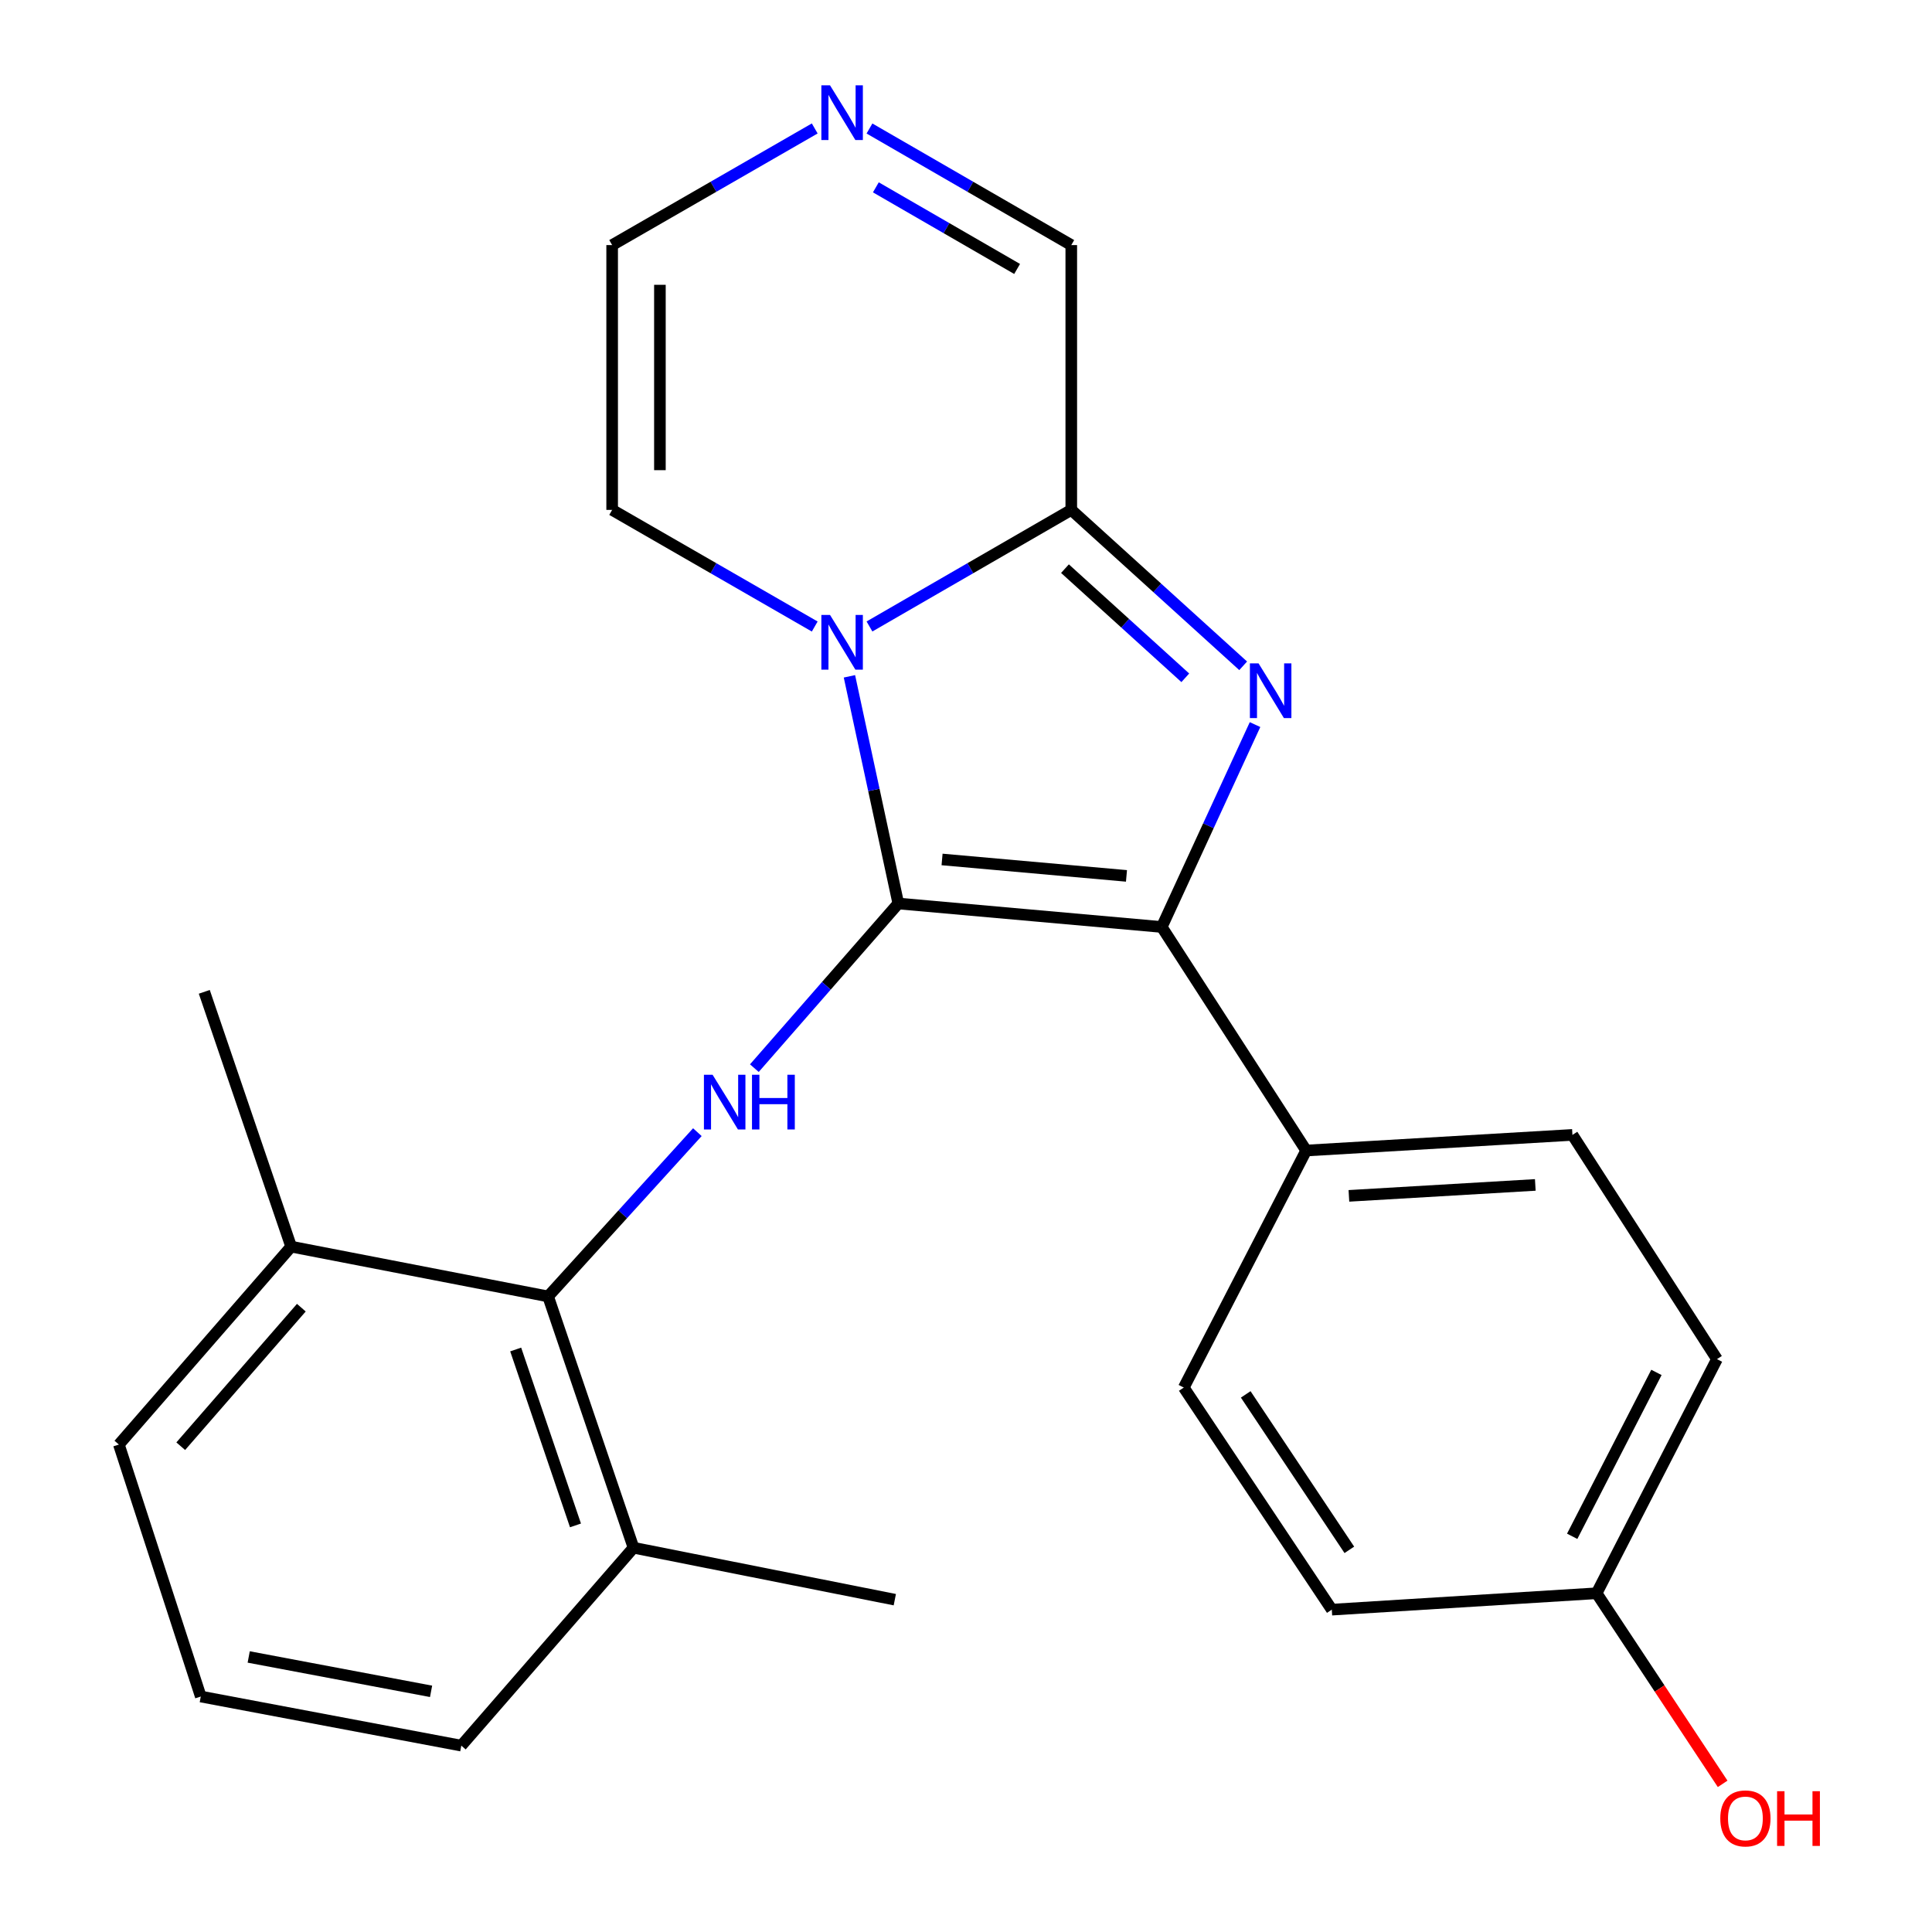 <?xml version='1.0' encoding='iso-8859-1'?>
<svg version='1.1' baseProfile='full'
              xmlns='http://www.w3.org/2000/svg'
                      xmlns:rdkit='http://www.rdkit.org/xml'
                      xmlns:xlink='http://www.w3.org/1999/xlink'
                  xml:space='preserve'
width='1000px' height='1000px' viewBox='0 0 1000 1000'>
<!-- END OF HEADER -->
<rect style='opacity:1.0;fill:#FFFFFF;stroke:none' width='1000' height='1000' x='0' y='0'> </rect>
<path class='bond-0' d='M 464.963,467.653 L 452.314,408.859' style='fill:none;fill-rule:evenodd;stroke:#000000;stroke-width:6px;stroke-linecap:butt;stroke-linejoin:miter;stroke-opacity:1' />
<path class='bond-0' d='M 452.314,408.859 L 439.666,350.064' style='fill:none;fill-rule:evenodd;stroke:#0000FF;stroke-width:6px;stroke-linecap:butt;stroke-linejoin:miter;stroke-opacity:1' />
<path class='bond-2' d='M 464.963,467.653 L 601.323,479.807' style='fill:none;fill-rule:evenodd;stroke:#000000;stroke-width:6px;stroke-linecap:butt;stroke-linejoin:miter;stroke-opacity:1' />
<path class='bond-2' d='M 487.612,444.853 L 583.063,453.361' style='fill:none;fill-rule:evenodd;stroke:#000000;stroke-width:6px;stroke-linecap:butt;stroke-linejoin:miter;stroke-opacity:1' />
<path class='bond-4' d='M 464.963,467.653 L 427.709,510.263' style='fill:none;fill-rule:evenodd;stroke:#000000;stroke-width:6px;stroke-linecap:butt;stroke-linejoin:miter;stroke-opacity:1' />
<path class='bond-4' d='M 427.709,510.263 L 390.455,552.874' style='fill:none;fill-rule:evenodd;stroke:#0000FF;stroke-width:6px;stroke-linecap:butt;stroke-linejoin:miter;stroke-opacity:1' />
<path class='bond-3' d='M 450.04,324.263 L 502.266,294.09' style='fill:none;fill-rule:evenodd;stroke:#0000FF;stroke-width:6px;stroke-linecap:butt;stroke-linejoin:miter;stroke-opacity:1' />
<path class='bond-3' d='M 502.266,294.09 L 554.491,263.917' style='fill:none;fill-rule:evenodd;stroke:#000000;stroke-width:6px;stroke-linecap:butt;stroke-linejoin:miter;stroke-opacity:1' />
<path class='bond-8' d='M 421.702,324.286 L 369.275,294.102' style='fill:none;fill-rule:evenodd;stroke:#0000FF;stroke-width:6px;stroke-linecap:butt;stroke-linejoin:miter;stroke-opacity:1' />
<path class='bond-8' d='M 369.275,294.102 L 316.848,263.917' style='fill:none;fill-rule:evenodd;stroke:#000000;stroke-width:6px;stroke-linecap:butt;stroke-linejoin:miter;stroke-opacity:1' />
<path class='bond-1' d='M 649.607,375.05 L 625.465,427.429' style='fill:none;fill-rule:evenodd;stroke:#0000FF;stroke-width:6px;stroke-linecap:butt;stroke-linejoin:miter;stroke-opacity:1' />
<path class='bond-1' d='M 625.465,427.429 L 601.323,479.807' style='fill:none;fill-rule:evenodd;stroke:#000000;stroke-width:6px;stroke-linecap:butt;stroke-linejoin:miter;stroke-opacity:1' />
<path class='bond-24' d='M 643.462,344.622 L 598.976,304.27' style='fill:none;fill-rule:evenodd;stroke:#0000FF;stroke-width:6px;stroke-linecap:butt;stroke-linejoin:miter;stroke-opacity:1' />
<path class='bond-24' d='M 598.976,304.27 L 554.491,263.917' style='fill:none;fill-rule:evenodd;stroke:#000000;stroke-width:6px;stroke-linecap:butt;stroke-linejoin:miter;stroke-opacity:1' />
<path class='bond-24' d='M 613.507,350.826 L 582.368,322.579' style='fill:none;fill-rule:evenodd;stroke:#0000FF;stroke-width:6px;stroke-linecap:butt;stroke-linejoin:miter;stroke-opacity:1' />
<path class='bond-24' d='M 582.368,322.579 L 551.228,294.332' style='fill:none;fill-rule:evenodd;stroke:#000000;stroke-width:6px;stroke-linecap:butt;stroke-linejoin:miter;stroke-opacity:1' />
<path class='bond-7' d='M 601.323,479.807 L 676.074,595.511' style='fill:none;fill-rule:evenodd;stroke:#000000;stroke-width:6px;stroke-linecap:butt;stroke-linejoin:miter;stroke-opacity:1' />
<path class='bond-9' d='M 554.491,263.917 L 554.491,126.857' style='fill:none;fill-rule:evenodd;stroke:#000000;stroke-width:6px;stroke-linecap:butt;stroke-linejoin:miter;stroke-opacity:1' />
<path class='bond-5' d='M 360.954,586.007 L 322.324,628.519' style='fill:none;fill-rule:evenodd;stroke:#0000FF;stroke-width:6px;stroke-linecap:butt;stroke-linejoin:miter;stroke-opacity:1' />
<path class='bond-5' d='M 322.324,628.519 L 283.695,671.032' style='fill:none;fill-rule:evenodd;stroke:#000000;stroke-width:6px;stroke-linecap:butt;stroke-linejoin:miter;stroke-opacity:1' />
<path class='bond-11' d='M 283.695,671.032 L 327.903,801.101' style='fill:none;fill-rule:evenodd;stroke:#000000;stroke-width:6px;stroke-linecap:butt;stroke-linejoin:miter;stroke-opacity:1' />
<path class='bond-11' d='M 266.921,698.497 L 297.867,789.546' style='fill:none;fill-rule:evenodd;stroke:#000000;stroke-width:6px;stroke-linecap:butt;stroke-linejoin:miter;stroke-opacity:1' />
<path class='bond-12' d='M 283.695,671.032 L 150.7,645.254' style='fill:none;fill-rule:evenodd;stroke:#000000;stroke-width:6px;stroke-linecap:butt;stroke-linejoin:miter;stroke-opacity:1' />
<path class='bond-6' d='M 421.702,66.487 L 369.275,96.672' style='fill:none;fill-rule:evenodd;stroke:#0000FF;stroke-width:6px;stroke-linecap:butt;stroke-linejoin:miter;stroke-opacity:1' />
<path class='bond-6' d='M 369.275,96.672 L 316.848,126.857' style='fill:none;fill-rule:evenodd;stroke:#000000;stroke-width:6px;stroke-linecap:butt;stroke-linejoin:miter;stroke-opacity:1' />
<path class='bond-25' d='M 450.04,66.511 L 502.266,96.684' style='fill:none;fill-rule:evenodd;stroke:#0000FF;stroke-width:6px;stroke-linecap:butt;stroke-linejoin:miter;stroke-opacity:1' />
<path class='bond-25' d='M 502.266,96.684 L 554.491,126.857' style='fill:none;fill-rule:evenodd;stroke:#000000;stroke-width:6px;stroke-linecap:butt;stroke-linejoin:miter;stroke-opacity:1' />
<path class='bond-25' d='M 453.341,96.967 L 489.899,118.088' style='fill:none;fill-rule:evenodd;stroke:#0000FF;stroke-width:6px;stroke-linecap:butt;stroke-linejoin:miter;stroke-opacity:1' />
<path class='bond-25' d='M 489.899,118.088 L 526.457,139.21' style='fill:none;fill-rule:evenodd;stroke:#000000;stroke-width:6px;stroke-linecap:butt;stroke-linejoin:miter;stroke-opacity:1' />
<path class='bond-13' d='M 676.074,595.511 L 813.889,587.422' style='fill:none;fill-rule:evenodd;stroke:#000000;stroke-width:6px;stroke-linecap:butt;stroke-linejoin:miter;stroke-opacity:1' />
<path class='bond-13' d='M 698.194,618.976 L 794.665,613.313' style='fill:none;fill-rule:evenodd;stroke:#000000;stroke-width:6px;stroke-linecap:butt;stroke-linejoin:miter;stroke-opacity:1' />
<path class='bond-14' d='M 676.074,595.511 L 612.721,718.206' style='fill:none;fill-rule:evenodd;stroke:#000000;stroke-width:6px;stroke-linecap:butt;stroke-linejoin:miter;stroke-opacity:1' />
<path class='bond-10' d='M 316.848,263.917 L 316.848,126.857' style='fill:none;fill-rule:evenodd;stroke:#000000;stroke-width:6px;stroke-linecap:butt;stroke-linejoin:miter;stroke-opacity:1' />
<path class='bond-10' d='M 341.568,243.358 L 341.568,147.416' style='fill:none;fill-rule:evenodd;stroke:#000000;stroke-width:6px;stroke-linecap:butt;stroke-linejoin:miter;stroke-opacity:1' />
<path class='bond-21' d='M 327.903,801.101 L 238.773,903.539' style='fill:none;fill-rule:evenodd;stroke:#000000;stroke-width:6px;stroke-linecap:butt;stroke-linejoin:miter;stroke-opacity:1' />
<path class='bond-23' d='M 327.903,801.101 L 463.15,827.991' style='fill:none;fill-rule:evenodd;stroke:#000000;stroke-width:6px;stroke-linecap:butt;stroke-linejoin:miter;stroke-opacity:1' />
<path class='bond-20' d='M 150.7,645.254 L 61.529,747.692' style='fill:none;fill-rule:evenodd;stroke:#000000;stroke-width:6px;stroke-linecap:butt;stroke-linejoin:miter;stroke-opacity:1' />
<path class='bond-20' d='M 155.97,676.85 L 93.55,748.557' style='fill:none;fill-rule:evenodd;stroke:#000000;stroke-width:6px;stroke-linecap:butt;stroke-linejoin:miter;stroke-opacity:1' />
<path class='bond-22' d='M 150.7,645.254 L 105.737,513.371' style='fill:none;fill-rule:evenodd;stroke:#000000;stroke-width:6px;stroke-linecap:butt;stroke-linejoin:miter;stroke-opacity:1' />
<path class='bond-17' d='M 813.889,587.422 L 888.695,703.484' style='fill:none;fill-rule:evenodd;stroke:#000000;stroke-width:6px;stroke-linecap:butt;stroke-linejoin:miter;stroke-opacity:1' />
<path class='bond-16' d='M 612.721,718.206 L 689.34,833.155' style='fill:none;fill-rule:evenodd;stroke:#000000;stroke-width:6px;stroke-linecap:butt;stroke-linejoin:miter;stroke-opacity:1' />
<path class='bond-16' d='M 644.784,721.738 L 698.417,802.202' style='fill:none;fill-rule:evenodd;stroke:#000000;stroke-width:6px;stroke-linecap:butt;stroke-linejoin:miter;stroke-opacity:1' />
<path class='bond-15' d='M 826.4,824.668 L 689.34,833.155' style='fill:none;fill-rule:evenodd;stroke:#000000;stroke-width:6px;stroke-linecap:butt;stroke-linejoin:miter;stroke-opacity:1' />
<path class='bond-18' d='M 826.4,824.668 L 859.02,873.992' style='fill:none;fill-rule:evenodd;stroke:#000000;stroke-width:6px;stroke-linecap:butt;stroke-linejoin:miter;stroke-opacity:1' />
<path class='bond-18' d='M 859.02,873.992 L 891.639,923.317' style='fill:none;fill-rule:evenodd;stroke:#FF0000;stroke-width:6px;stroke-linecap:butt;stroke-linejoin:miter;stroke-opacity:1' />
<path class='bond-27' d='M 826.4,824.668 L 888.695,703.484' style='fill:none;fill-rule:evenodd;stroke:#000000;stroke-width:6px;stroke-linecap:butt;stroke-linejoin:miter;stroke-opacity:1' />
<path class='bond-27' d='M 813.759,795.189 L 857.365,710.36' style='fill:none;fill-rule:evenodd;stroke:#000000;stroke-width:6px;stroke-linecap:butt;stroke-linejoin:miter;stroke-opacity:1' />
<path class='bond-19' d='M 103.924,878.118 L 61.529,747.692' style='fill:none;fill-rule:evenodd;stroke:#000000;stroke-width:6px;stroke-linecap:butt;stroke-linejoin:miter;stroke-opacity:1' />
<path class='bond-26' d='M 103.924,878.118 L 238.773,903.539' style='fill:none;fill-rule:evenodd;stroke:#000000;stroke-width:6px;stroke-linecap:butt;stroke-linejoin:miter;stroke-opacity:1' />
<path class='bond-26' d='M 128.731,857.639 L 223.125,875.434' style='fill:none;fill-rule:evenodd;stroke:#000000;stroke-width:6px;stroke-linecap:butt;stroke-linejoin:miter;stroke-opacity:1' />
<path  class='atom-1' d='M 429.616 318.287
L 438.896 333.287
Q 439.816 334.767, 441.296 337.447
Q 442.776 340.127, 442.856 340.287
L 442.856 318.287
L 446.616 318.287
L 446.616 346.607
L 442.736 346.607
L 432.776 330.207
Q 431.616 328.287, 430.376 326.087
Q 429.176 323.887, 428.816 323.207
L 428.816 346.607
L 425.136 346.607
L 425.136 318.287
L 429.616 318.287
' fill='#0000FF'/>
<path  class='atom-2' d='M 651.425 343.364
L 660.705 358.364
Q 661.625 359.844, 663.105 362.524
Q 664.585 365.204, 664.665 365.364
L 664.665 343.364
L 668.425 343.364
L 668.425 371.684
L 664.545 371.684
L 654.585 355.284
Q 653.425 353.364, 652.185 351.164
Q 650.985 348.964, 650.625 348.284
L 650.625 371.684
L 646.945 371.684
L 646.945 343.364
L 651.425 343.364
' fill='#0000FF'/>
<path  class='atom-5' d='M 368.831 556.288
L 378.111 571.288
Q 379.031 572.768, 380.511 575.448
Q 381.991 578.128, 382.071 578.288
L 382.071 556.288
L 385.831 556.288
L 385.831 584.608
L 381.951 584.608
L 371.991 568.208
Q 370.831 566.288, 369.591 564.088
Q 368.391 561.888, 368.031 561.208
L 368.031 584.608
L 364.351 584.608
L 364.351 556.288
L 368.831 556.288
' fill='#0000FF'/>
<path  class='atom-5' d='M 389.231 556.288
L 393.071 556.288
L 393.071 568.328
L 407.551 568.328
L 407.551 556.288
L 411.391 556.288
L 411.391 584.608
L 407.551 584.608
L 407.551 571.528
L 393.071 571.528
L 393.071 584.608
L 389.231 584.608
L 389.231 556.288
' fill='#0000FF'/>
<path  class='atom-7' d='M 429.616 44.167
L 438.896 59.167
Q 439.816 60.647, 441.296 63.327
Q 442.776 66.007, 442.856 66.167
L 442.856 44.167
L 446.616 44.167
L 446.616 72.487
L 442.736 72.487
L 432.776 56.087
Q 431.616 54.167, 430.376 51.967
Q 429.176 49.767, 428.816 49.087
L 428.816 72.487
L 425.136 72.487
L 425.136 44.167
L 429.616 44.167
' fill='#0000FF'/>
<path  class='atom-19' d='M 890.417 941.208
Q 890.417 934.408, 893.777 930.608
Q 897.137 926.808, 903.417 926.808
Q 909.697 926.808, 913.057 930.608
Q 916.417 934.408, 916.417 941.208
Q 916.417 948.088, 913.017 952.008
Q 909.617 955.888, 903.417 955.888
Q 897.177 955.888, 893.777 952.008
Q 890.417 948.128, 890.417 941.208
M 903.417 952.688
Q 907.737 952.688, 910.057 949.808
Q 912.417 946.888, 912.417 941.208
Q 912.417 935.648, 910.057 932.848
Q 907.737 930.008, 903.417 930.008
Q 899.097 930.008, 896.737 932.808
Q 894.417 935.608, 894.417 941.208
Q 894.417 946.928, 896.737 949.808
Q 899.097 952.688, 903.417 952.688
' fill='#FF0000'/>
<path  class='atom-19' d='M 919.817 927.128
L 923.657 927.128
L 923.657 939.168
L 938.137 939.168
L 938.137 927.128
L 941.977 927.128
L 941.977 955.448
L 938.137 955.448
L 938.137 942.368
L 923.657 942.368
L 923.657 955.448
L 919.817 955.448
L 919.817 927.128
' fill='#FF0000'/>
</svg>
